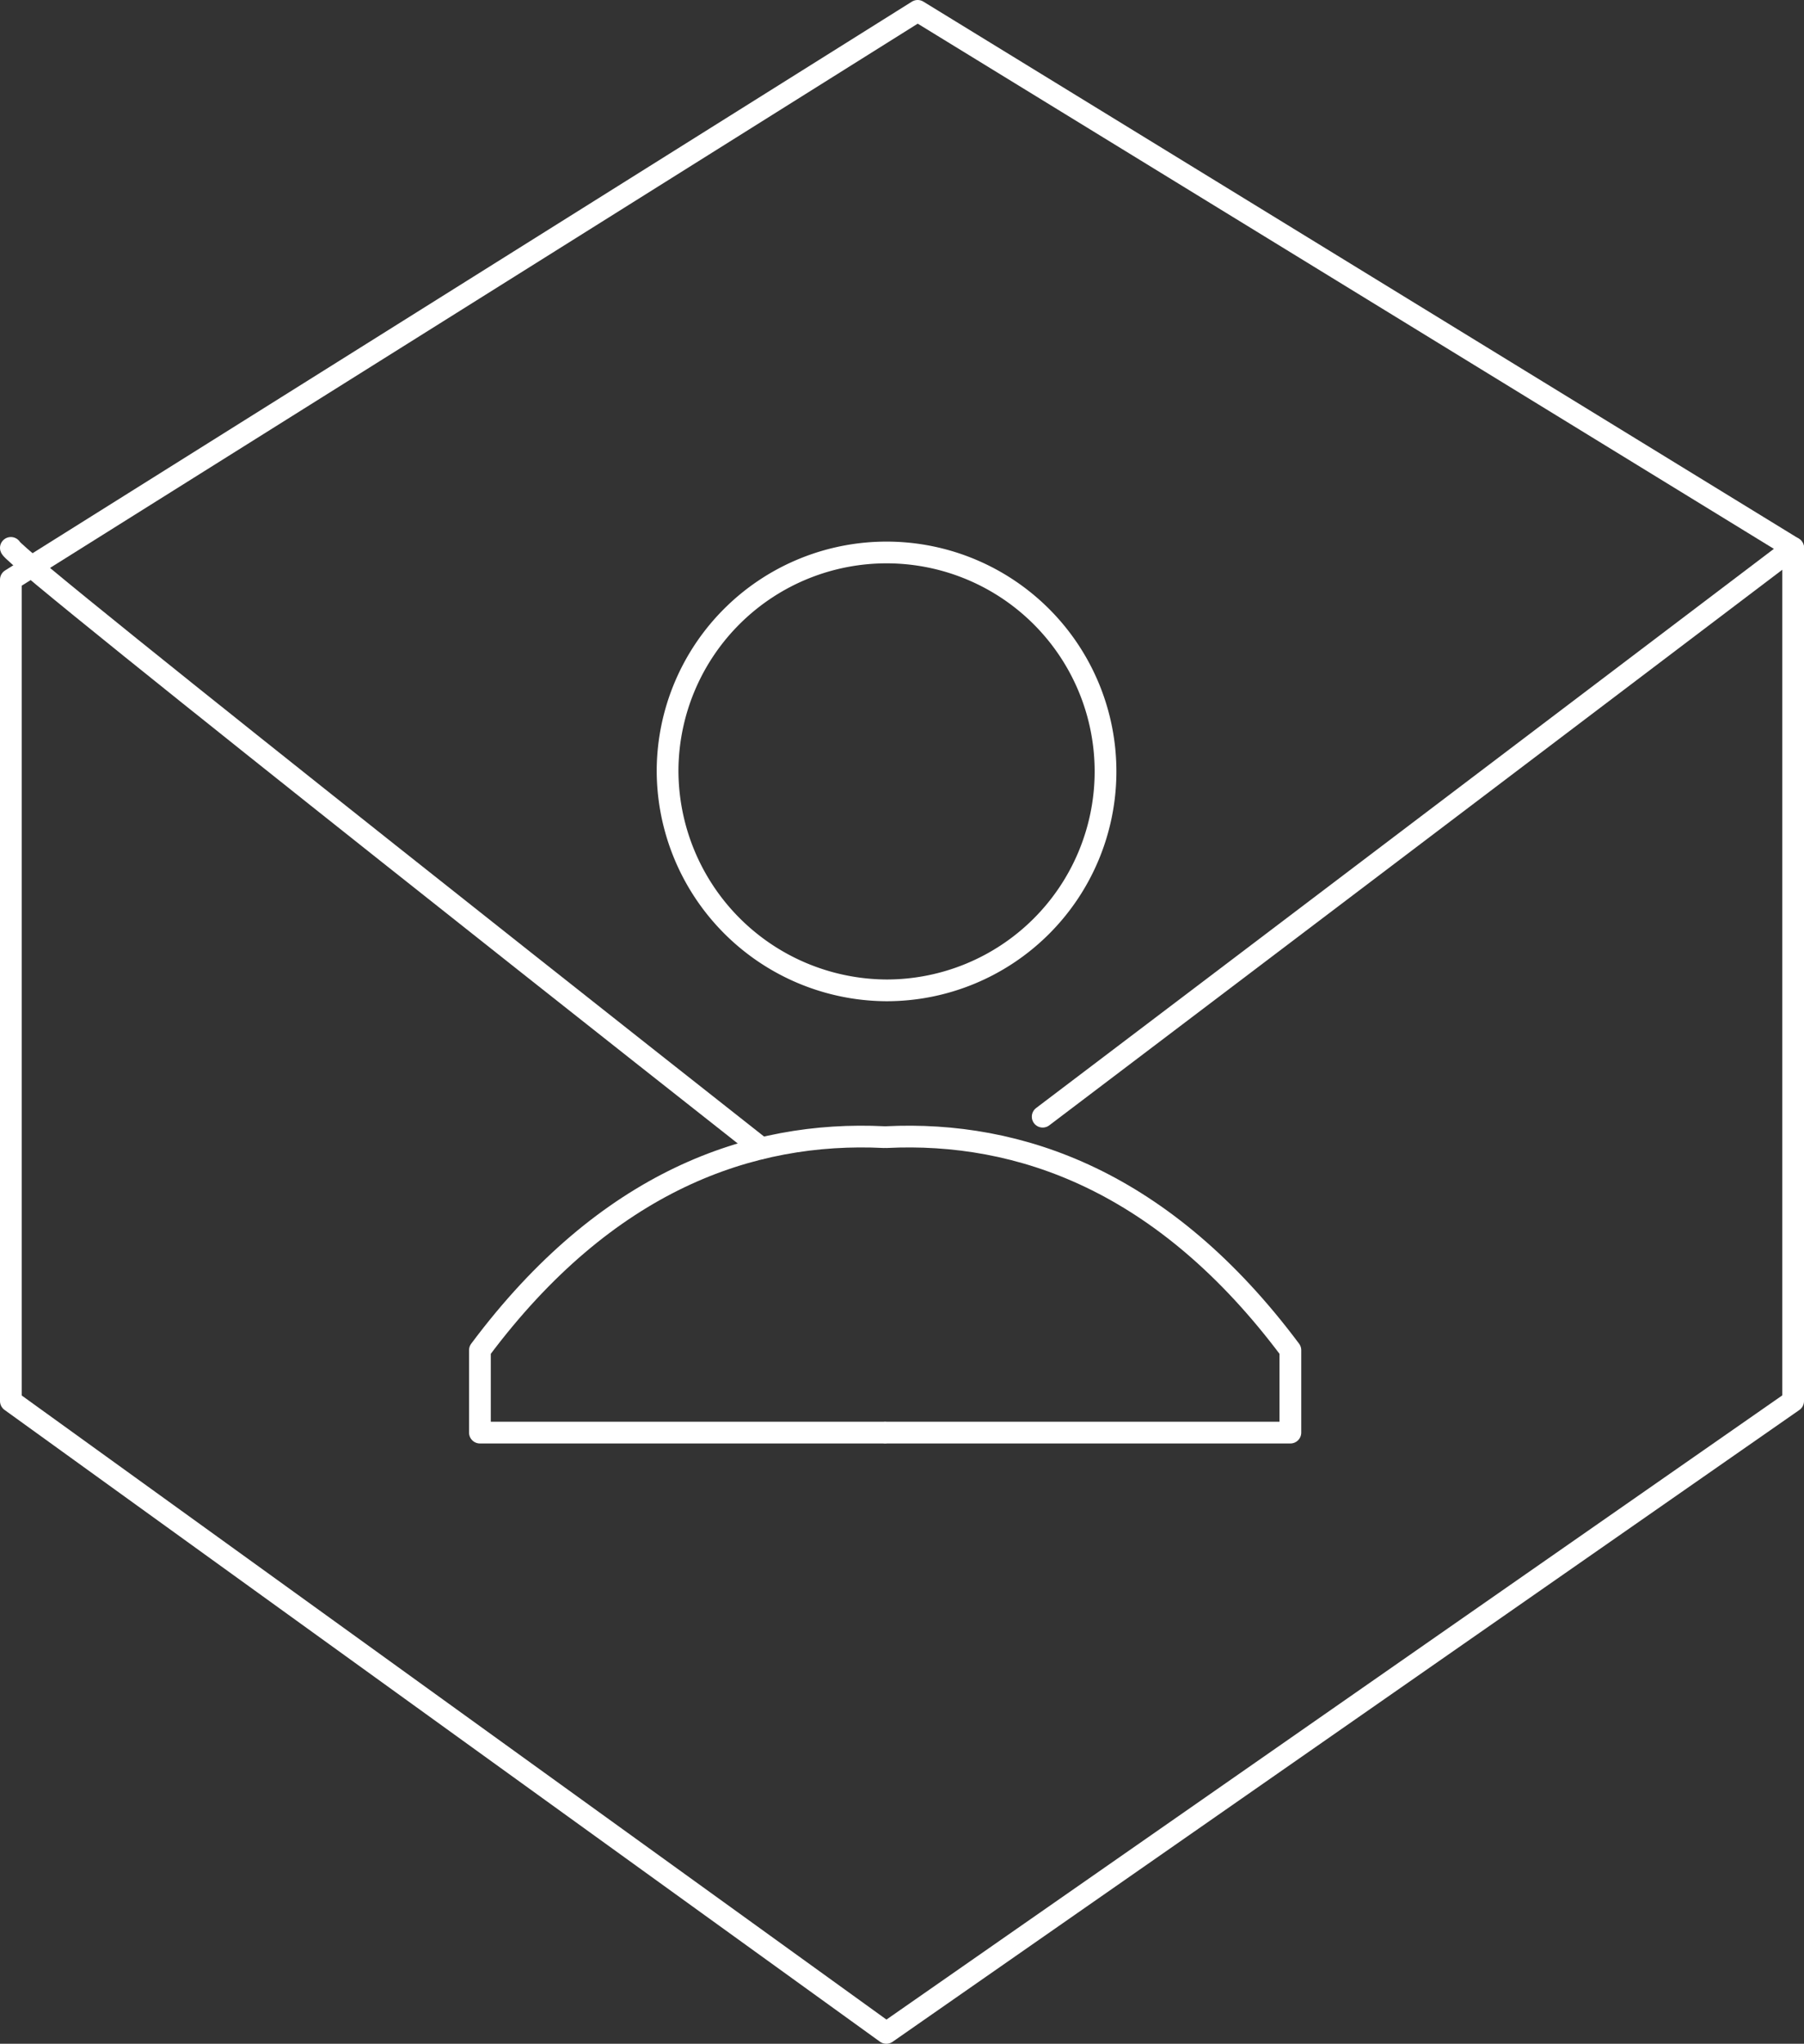 <?xml version="1.0" encoding="UTF-8"?> <svg xmlns="http://www.w3.org/2000/svg" id="Layer_1" data-name="Layer 1" width="82.96" height="94" viewBox="0 0 82.96 94"><rect x="0" y="0" width="82.96" height="94" fill="#333333" stroke="none"/><defs><style>.cls-1,.cls-2{fill:none;stroke:#fff;stroke-linecap:round;stroke-linejoin:round;}.cls-1{fill-rule:evenodd;}</style></defs><title>icon-chat-white</title><polygon class="cls-1" points="0.5 26.66 0.5 64.44 40.76 93.5 82.46 64.44 82.46 25.2 42.2 0.5 0.5 26.66"></polygon><path class="cls-1" d="M63.62,62.93A10.07,10.07,0,1,1,73.68,73.11,10.12,10.12,0,0,1,63.62,62.93Z" transform="translate(-32.92 -27.56)"></path><path class="cls-1" d="M33.42,52.76c.18.57,34.51,27.61,34.51,27.61" transform="translate(-32.92 -27.56)"></path><line class="cls-2" x1="82.46" y1="25.2" x2="47.95" y2="51.36"></line><path class="cls-1" d="M73.68,79.86c6.12-.3,12.76,2,18.58,9.8v3.79H73.68" transform="translate(-32.92 -27.56)"></path><path class="cls-1" d="M73.57,79.86c-6.12-.3-12.76,2-18.58,9.8v3.79H73.57" transform="translate(-32.92 -27.56)"></path></svg> 
